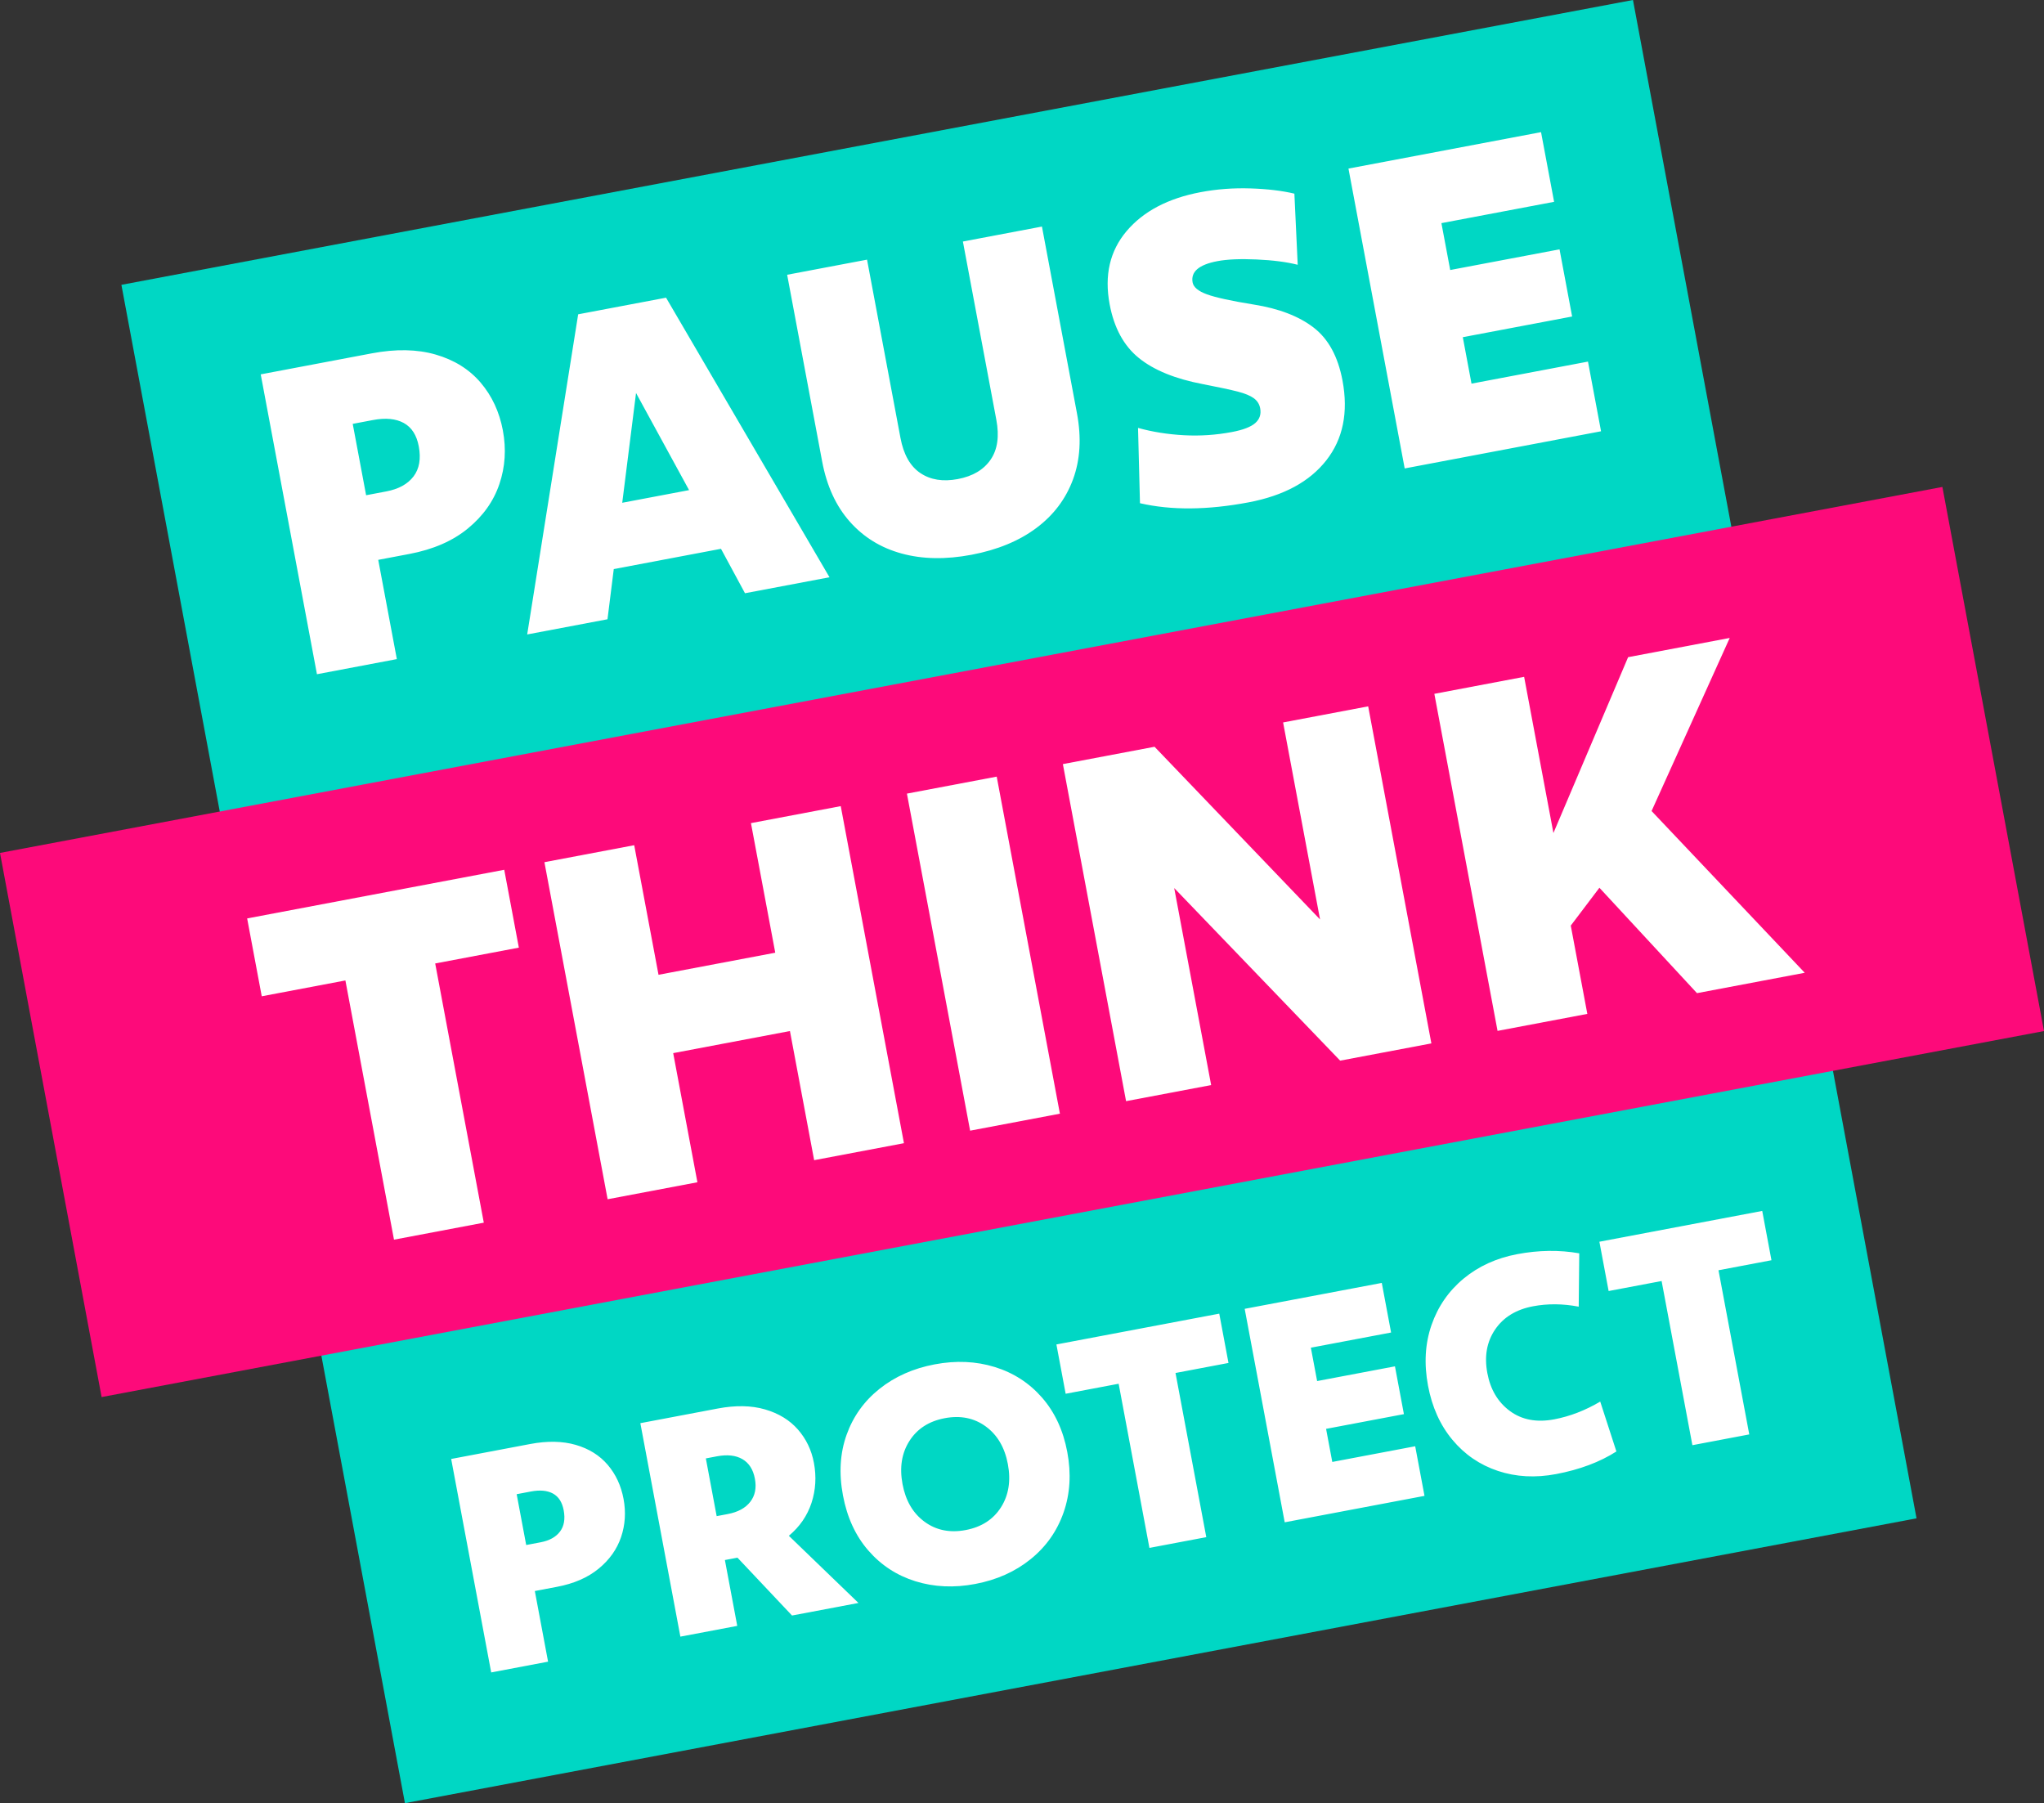 <?xml version="1.0" encoding="UTF-8"?>
<svg width="212px" height="187px" viewBox="0 0 212 187" version="1.1" xmlns="http://www.w3.org/2000/svg" xmlns:xlink="http://www.w3.org/1999/xlink">
    <rect x="0" y="0" width="212" height="187" fill="#333333" stroke="none"/>
    <title>pause think protect</title>
    <g id="how-to-guides" stroke="none" stroke-width="1" fill="none" fill-rule="evenodd">
        <g id="Artboard-Copy" transform="translate(-1236, -105)">
            <g id="pause-think-protect" transform="translate(1236, 105)">
                <polygon id="square" fill="#00D7C4" points="169.368 0 12.591 29.539 42 187 198.779 157.462"></polygon>
                <path d="M42.891,49.409 C43.494,48.615 43.675,47.575 43.434,46.29 C43.216,45.122 42.694,44.314 41.873,43.864 C41.05,43.416 39.986,43.314 38.678,43.562 L36.584,43.958 L37.973,51.36 L40.066,50.963 C41.345,50.722 42.286,50.204 42.891,49.409 M45.194,36.773 C47.12,37.332 48.671,38.3 49.849,39.679 C51.026,41.06 51.795,42.712 52.157,44.639 C52.517,46.567 52.399,48.42 51.798,50.195 C51.199,51.972 50.109,53.508 48.53,54.806 C46.952,56.102 44.927,56.983 42.457,57.45 L39.23,58.061 L41.16,68.354 L32.874,69.922 L27.042,38.824 L38.556,36.646 C41.055,36.173 43.268,36.215 45.194,36.773 M69.082,30.872 L86.034,59.866 L77.269,61.523 L74.78,56.915 L63.659,59.018 L63.008,64.222 L54.679,65.797 L59.967,32.596 L69.082,30.872 Z M108.069,23.496 L111.699,42.856 C112.176,45.397 112.04,47.683 111.292,49.714 C110.544,51.744 109.272,53.428 107.476,54.767 C105.68,56.104 103.444,57.026 100.77,57.532 C98.094,58.038 95.678,57.996 93.521,57.406 C91.362,56.816 89.567,55.713 88.136,54.094 C86.702,52.476 85.749,50.396 85.272,47.855 L81.642,28.495 L89.928,26.928 L93.394,45.411 C93.717,47.135 94.403,48.349 95.454,49.058 C96.506,49.766 97.801,49.974 99.342,49.683 C100.883,49.391 102.014,48.725 102.737,47.68 C103.46,46.635 103.66,45.254 103.337,43.53 L99.87,25.048 L108.069,23.496 Z M65.969,40.757 L64.537,52.141 L71.47,50.829 L65.969,40.757 Z M118.236,52.186 L118.036,44.378 C119.528,44.792 121.111,45.044 122.783,45.135 C124.456,45.228 126.123,45.116 127.778,44.803 C128.942,44.583 129.748,44.271 130.2,43.868 C130.651,43.466 130.819,42.958 130.704,42.345 C130.623,41.907 130.399,41.557 130.033,41.292 C129.667,41.03 129.112,40.801 128.37,40.609 C127.626,40.418 126.427,40.16 124.772,39.839 C121.899,39.294 119.682,38.391 118.121,37.128 C116.559,35.866 115.55,34.008 115.09,31.556 C114.526,28.549 115.112,26.018 116.85,23.966 C118.588,21.915 121.142,20.569 124.514,19.931 C126.201,19.611 127.931,19.483 129.702,19.54 C131.474,19.598 132.991,19.78 134.252,20.084 L134.596,27.459 C133.428,27.165 132.001,26.981 130.316,26.908 C128.631,26.833 127.281,26.891 126.263,27.084 C124.344,27.447 123.488,28.184 123.696,29.293 C123.79,29.789 124.288,30.202 125.192,30.529 C126.097,30.857 127.714,31.209 130.042,31.585 C132.648,31.998 134.717,32.795 136.247,33.971 C137.777,35.15 138.775,36.978 139.241,39.459 C139.86,42.76 139.3,45.52 137.564,47.737 C135.827,49.956 133.142,51.408 129.508,52.096 C125.235,52.904 121.476,52.934 118.236,52.186 M159.834,13.704 L161.189,20.93 L149.501,23.141 L150.413,28.003 L161.752,25.858 L163.058,32.824 L151.719,34.969 L152.622,39.786 L164.702,37.5 L166.058,44.727 L145.692,48.58 L139.86,17.483 L159.834,13.704 Z M58.077,158.841 C58.507,158.275 58.636,157.536 58.464,156.62 C58.308,155.789 57.938,155.213 57.353,154.892 C56.768,154.574 56.01,154.502 55.079,154.677 L53.588,154.959 L54.576,160.229 L56.067,159.947 C56.977,159.775 57.647,159.407 58.077,158.841 M59.718,149.845 C61.088,150.243 62.192,150.932 63.031,151.914 C63.868,152.896 64.417,154.074 64.673,155.446 C64.93,156.818 64.845,158.137 64.419,159.4 C63.991,160.665 63.216,161.759 62.093,162.681 C60.968,163.605 59.527,164.233 57.769,164.565 L55.471,165 L56.845,172.327 L50.946,173.443 L46.795,151.305 L54.992,149.754 C56.77,149.418 58.346,149.448 59.718,149.845 M79.344,146.165 C80.759,146.575 81.898,147.269 82.756,148.247 C83.614,149.226 84.169,150.38 84.418,151.71 C84.687,153.144 84.604,154.527 84.168,155.859 C83.731,157.19 82.948,158.328 81.819,159.273 L89.038,166.238 L82.147,167.541 L76.489,161.541 L75.185,161.787 L76.466,168.616 L70.567,169.731 L66.416,147.593 L74.455,146.072 C76.298,145.724 77.927,145.754 79.344,146.165 Z M103.177,141.77 C105.122,142.37 106.755,143.428 108.079,144.942 C109.402,146.457 110.275,148.336 110.696,150.582 C111.117,152.826 110.989,154.917 110.314,156.853 C109.636,158.789 108.498,160.404 106.897,161.696 C105.297,162.99 103.379,163.848 101.144,164.27 C98.949,164.685 96.886,164.591 94.95,163.989 C93.016,163.387 91.386,162.322 90.061,160.797 C88.734,159.272 87.858,157.367 87.429,155.08 C87,152.794 87.127,150.697 87.809,148.793 C88.491,146.888 89.629,145.3 91.224,144.03 C92.818,142.76 94.722,141.914 96.937,141.495 C99.152,141.076 101.232,141.168 103.177,141.77 Z M126.459,136.235 L127.417,141.348 L121.922,142.388 L125.114,159.413 L119.216,160.529 L116.024,143.504 L110.528,144.543 L109.569,139.429 L126.459,136.235 Z M97.984,147.077 C96.349,147.387 95.13,148.172 94.327,149.433 C93.523,150.693 93.284,152.186 93.608,153.911 C93.931,155.636 94.694,156.94 95.9,157.821 C97.104,158.702 98.524,158.987 100.16,158.677 C101.794,158.368 103.013,157.584 103.817,156.323 C104.619,155.062 104.859,153.569 104.535,151.844 C104.212,150.118 103.448,148.816 102.244,147.935 C101.038,147.054 99.618,146.768 97.984,147.077 Z M74.358,151.03 L73.209,151.248 L74.331,157.235 L75.48,157.018 C76.535,156.818 77.314,156.396 77.814,155.753 C78.315,155.108 78.476,154.31 78.296,153.353 C78.117,152.397 77.685,151.72 76.999,151.322 C76.315,150.925 75.433,150.827 74.358,151.03 Z M143.316,133.047 L144.281,138.192 L135.96,139.765 L136.61,143.226 L144.682,141.699 L145.611,146.656 L137.539,148.183 L138.182,151.614 L146.782,149.987 L147.747,155.132 L133.248,157.874 L129.097,135.736 L143.316,133.047 Z M163.797,129.979 L163.742,135.511 C162.096,135.197 160.519,135.184 159.008,135.47 C157.249,135.802 155.937,136.605 155.072,137.877 C154.206,139.15 153.937,140.658 154.265,142.404 C154.584,144.11 155.366,145.42 156.609,146.335 C157.854,147.253 159.386,147.538 161.207,147.194 C162.821,146.889 164.41,146.276 165.973,145.355 L167.65,150.527 C165.928,151.627 163.845,152.409 161.404,152.871 C159.251,153.279 157.237,153.169 155.363,152.545 C153.488,151.921 151.915,150.846 150.644,149.321 C149.372,147.797 148.527,145.922 148.111,143.699 C147.686,141.433 147.807,139.338 148.475,137.413 C149.143,135.491 150.251,133.886 151.8,132.602 C153.349,131.321 155.199,130.475 157.352,130.067 C159.587,129.644 161.736,129.615 163.797,129.979 Z M182.775,125.582 L183.733,130.695 L178.239,131.735 L181.431,148.759 L175.532,149.876 L172.339,132.851 L166.844,133.889 L165.886,128.776 L182.775,125.582 Z" id="pause-protext" fill="#FFFFFF"></path>
                <polygon id="lozenge" fill="#FD0A7A" points="212 106.928 10.539 144.885 0 88.455 201.461 50.499"></polygon>
                <path d="M53.814,98.277 L45.138,99.918 L50.179,126.8 L40.864,128.562 L35.824,101.68 L27.148,103.322 L25.634,95.248 L52.299,90.203 L53.814,98.277 Z M87.201,83.602 L93.756,118.557 L84.442,120.319 L81.931,106.926 L69.823,109.217 L72.334,122.609 L63.021,124.37 L56.466,89.415 L65.779,87.654 L68.3,101.093 L80.408,98.803 L77.887,85.364 L87.201,83.602 Z M103.377,80.542 L109.932,115.497 L100.619,117.259 L94.064,82.304 L103.377,80.542 Z M141.905,73.253 L148.46,108.208 L138.999,109.997 L121.787,92.098 L125.618,112.53 L116.794,114.198 L110.239,79.243 L119.748,77.445 L136.913,95.353 L133.081,74.923 L141.905,73.253 Z M165.888,92.066 L162.918,95.991 L164.635,105.148 L155.323,106.91 L148.768,71.955 L158.08,70.193 L161.118,86.39 L168.865,68.154 L179.404,66.16 L171.299,84.109 L187.185,100.884 L176.008,102.997 L165.888,92.066 Z" id="Combined-Shape" fill="#FFFFFF"></path>
            </g>
        </g>
    </g>
</svg>